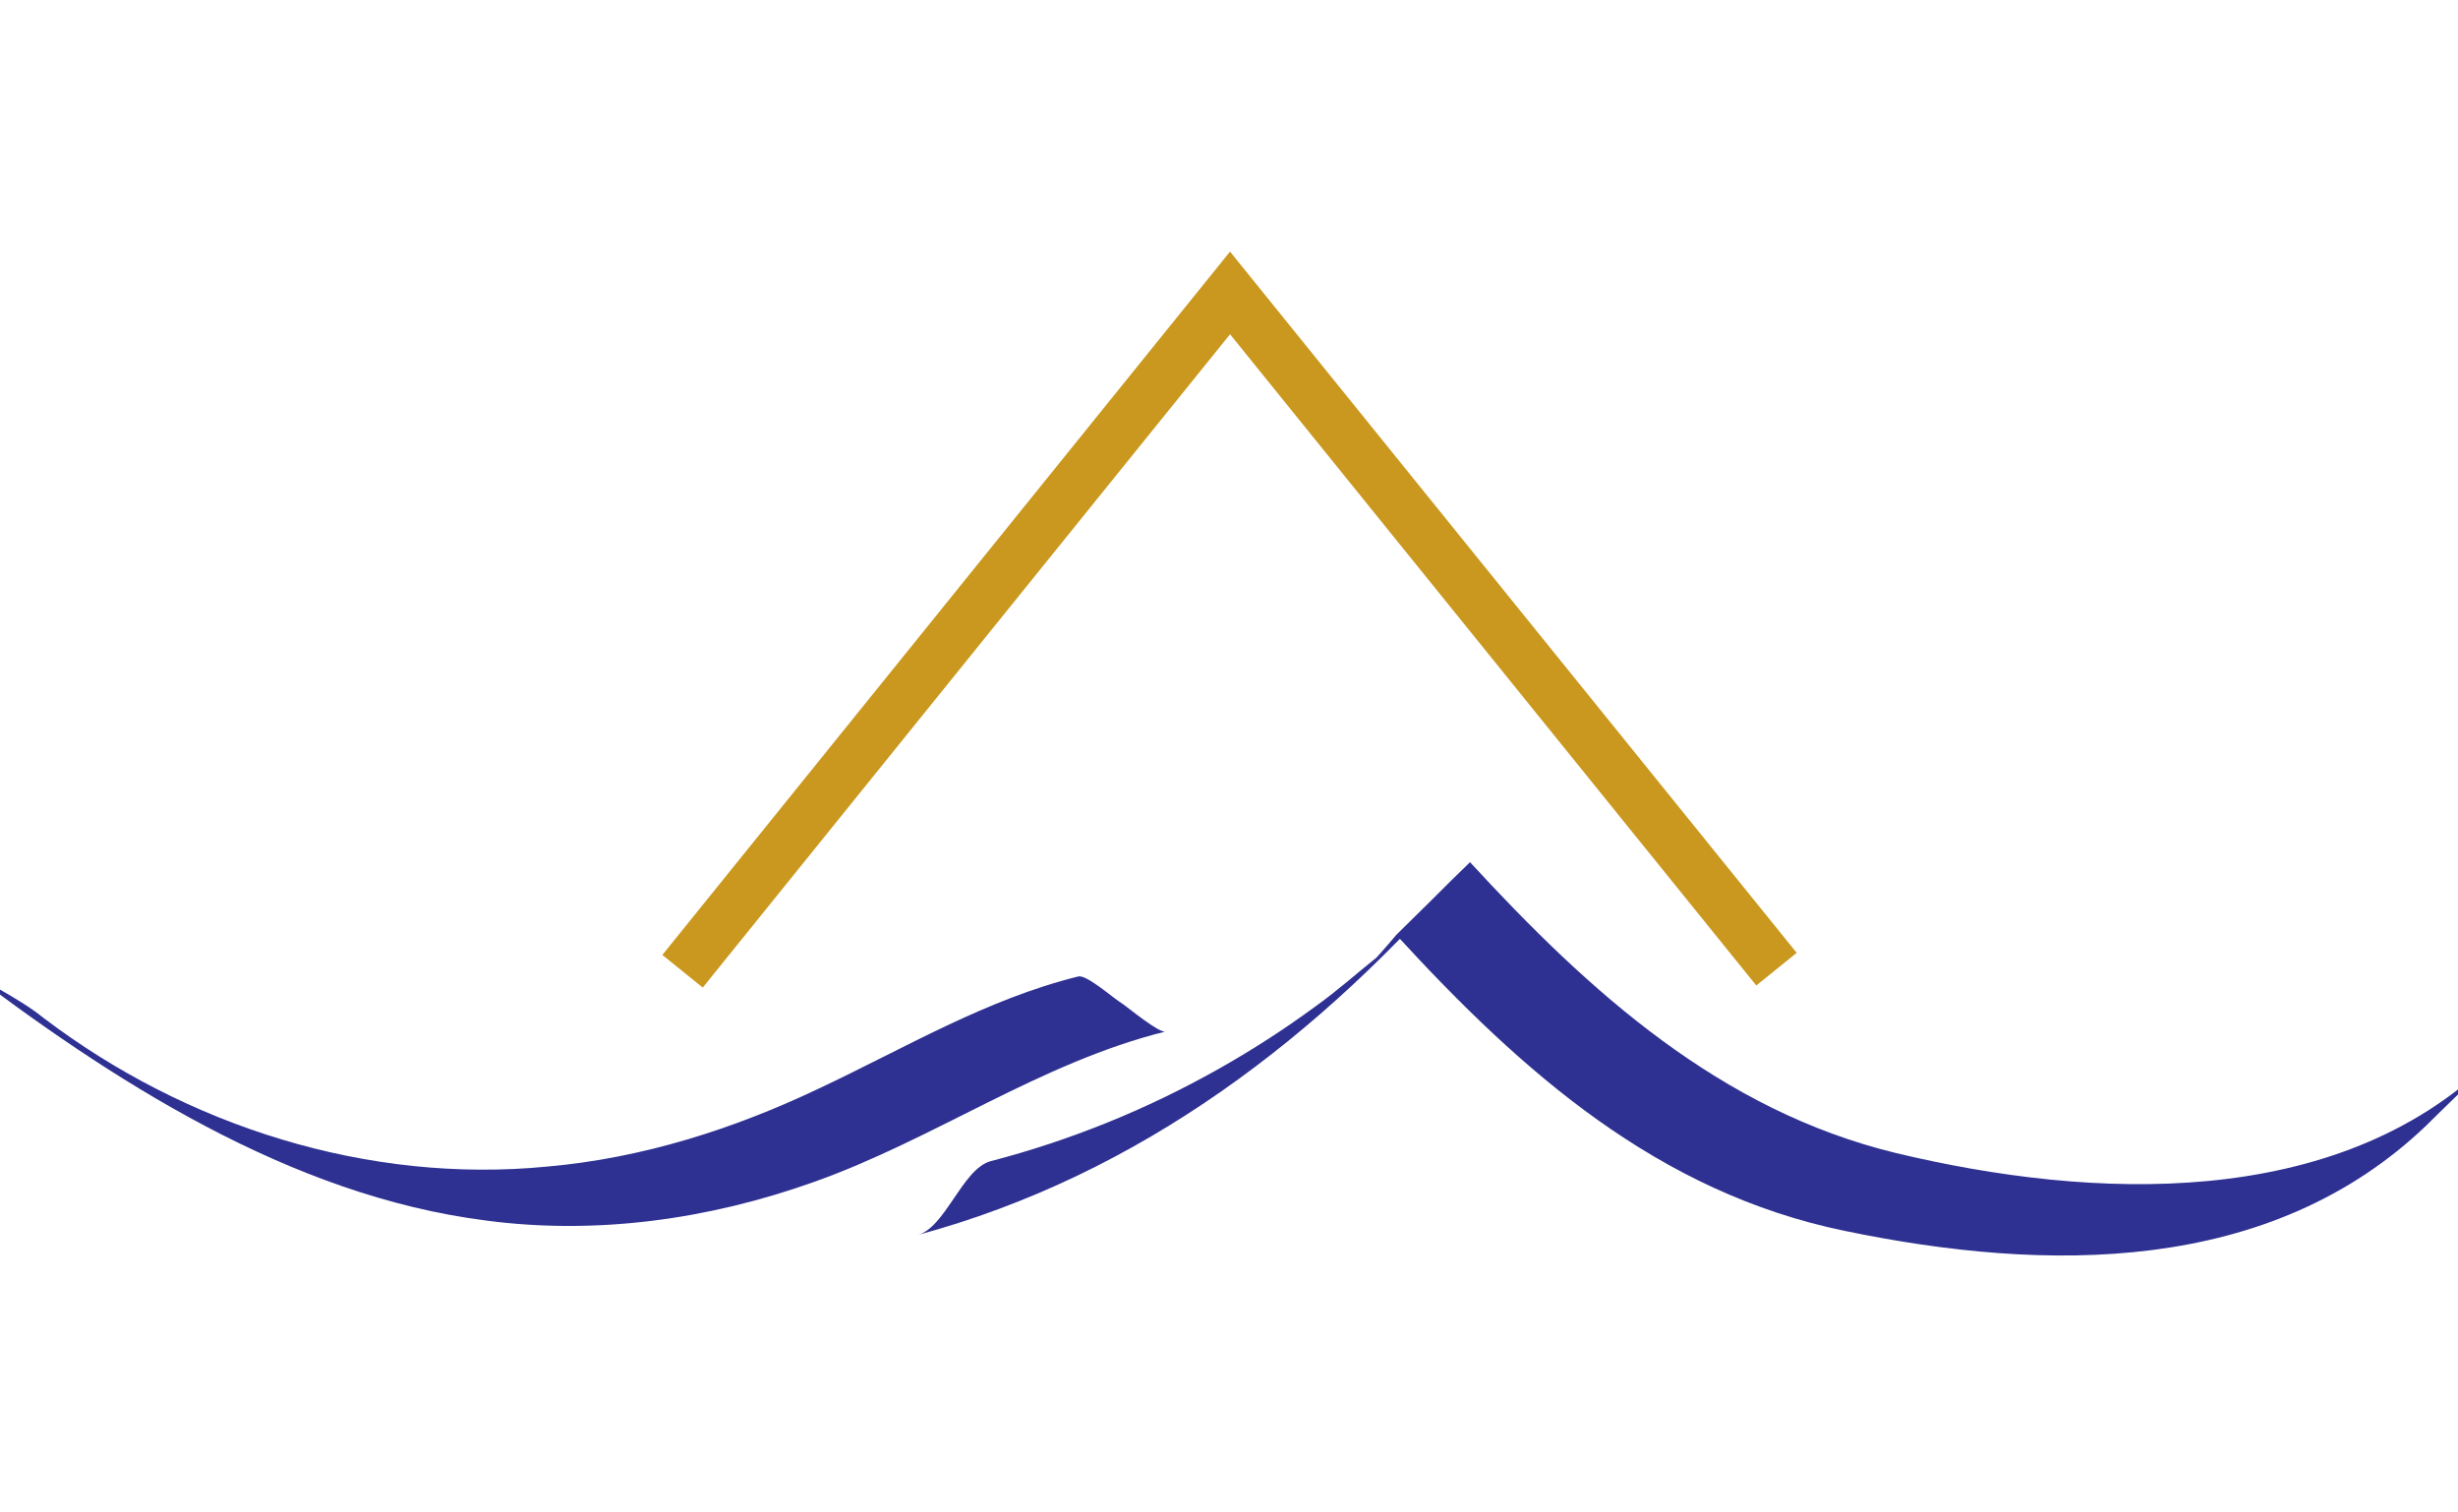 <?xml version="1.0" encoding="utf-8"?>
<!-- Generator: Adobe Illustrator 25.2.3, SVG Export Plug-In . SVG Version: 6.00 Build 0)  -->
<svg version="1.1" id="Layer_1" xmlns="http://www.w3.org/2000/svg" xmlns:xlink="http://www.w3.org/1999/xlink" x="0px" y="0px"
	 viewBox="0 0 236.6 145.6" style="enable-background:new 0 0 236.6 145.6;" xml:space="preserve">
<style type="text/css">
	.st0{fill:#2E3192;}
	.st1{fill:none;stroke:#CA981E;stroke-width:5;stroke-miterlimit:10;}
</style>
<g>
	<g>
		<g>
			<g>
				<path class="st0" d="M-4.2,92.6c14.9,11.4,32.1,22.5,51,24.9c10.6,1.4,21.4-0.1,31.5-3.7c11.6-4.1,21.8-11.5,33.9-14.5
					c-0.6,0.2-3.6-2.3-4.2-2.7c-0.7-0.4-3.4-2.8-4.2-2.6c-8.9,2.2-16.7,6.9-25,10.8c-8.2,3.9-17,6.7-26.1,7.5
					C35.4,114,17.9,108.4,4.2,98C1.6,95.9-1.6,94.6-4.2,92.6L-4.2,92.6z"/>
			</g>
		</g>
		<g>
			<g>
				<path class="st0" d="M88.3,118.9c21.5-5.8,38.9-19.2,53.2-35.9c-2.4,2.3-4.7,4.7-7.1,7c12.1,13.2,25.2,24.8,43.2,28.5
					c19.3,4,40.9,4.3,56-10.2c1.6-1.6,3.3-3.2,4.9-4.8c0.3-0.3,2.5-2.5,1.2-1.3c-14.9,14.4-38.4,13.3-57.2,8.8
					c-16.9-4.1-29.5-15.5-41-28c0,0-6.5,6.4-7.1,7c-1,1.2-2,2.3-3,3.4c2.8-2.7,3.2-3.1,1.2-1.3c-2,1.6-3.9,3.3-6,4.8
					c-3,2.2-6.1,4.2-9.3,6c-6.9,3.9-14.3,6.9-22,8.9C92.6,112.6,91,118.2,88.3,118.9L88.3,118.9z"/>
			</g>
		</g>
	</g>
	<polyline class="st1" points="171,93.3 118.4,28.2 65.7,93.5 	"/>
</g>
</svg>
